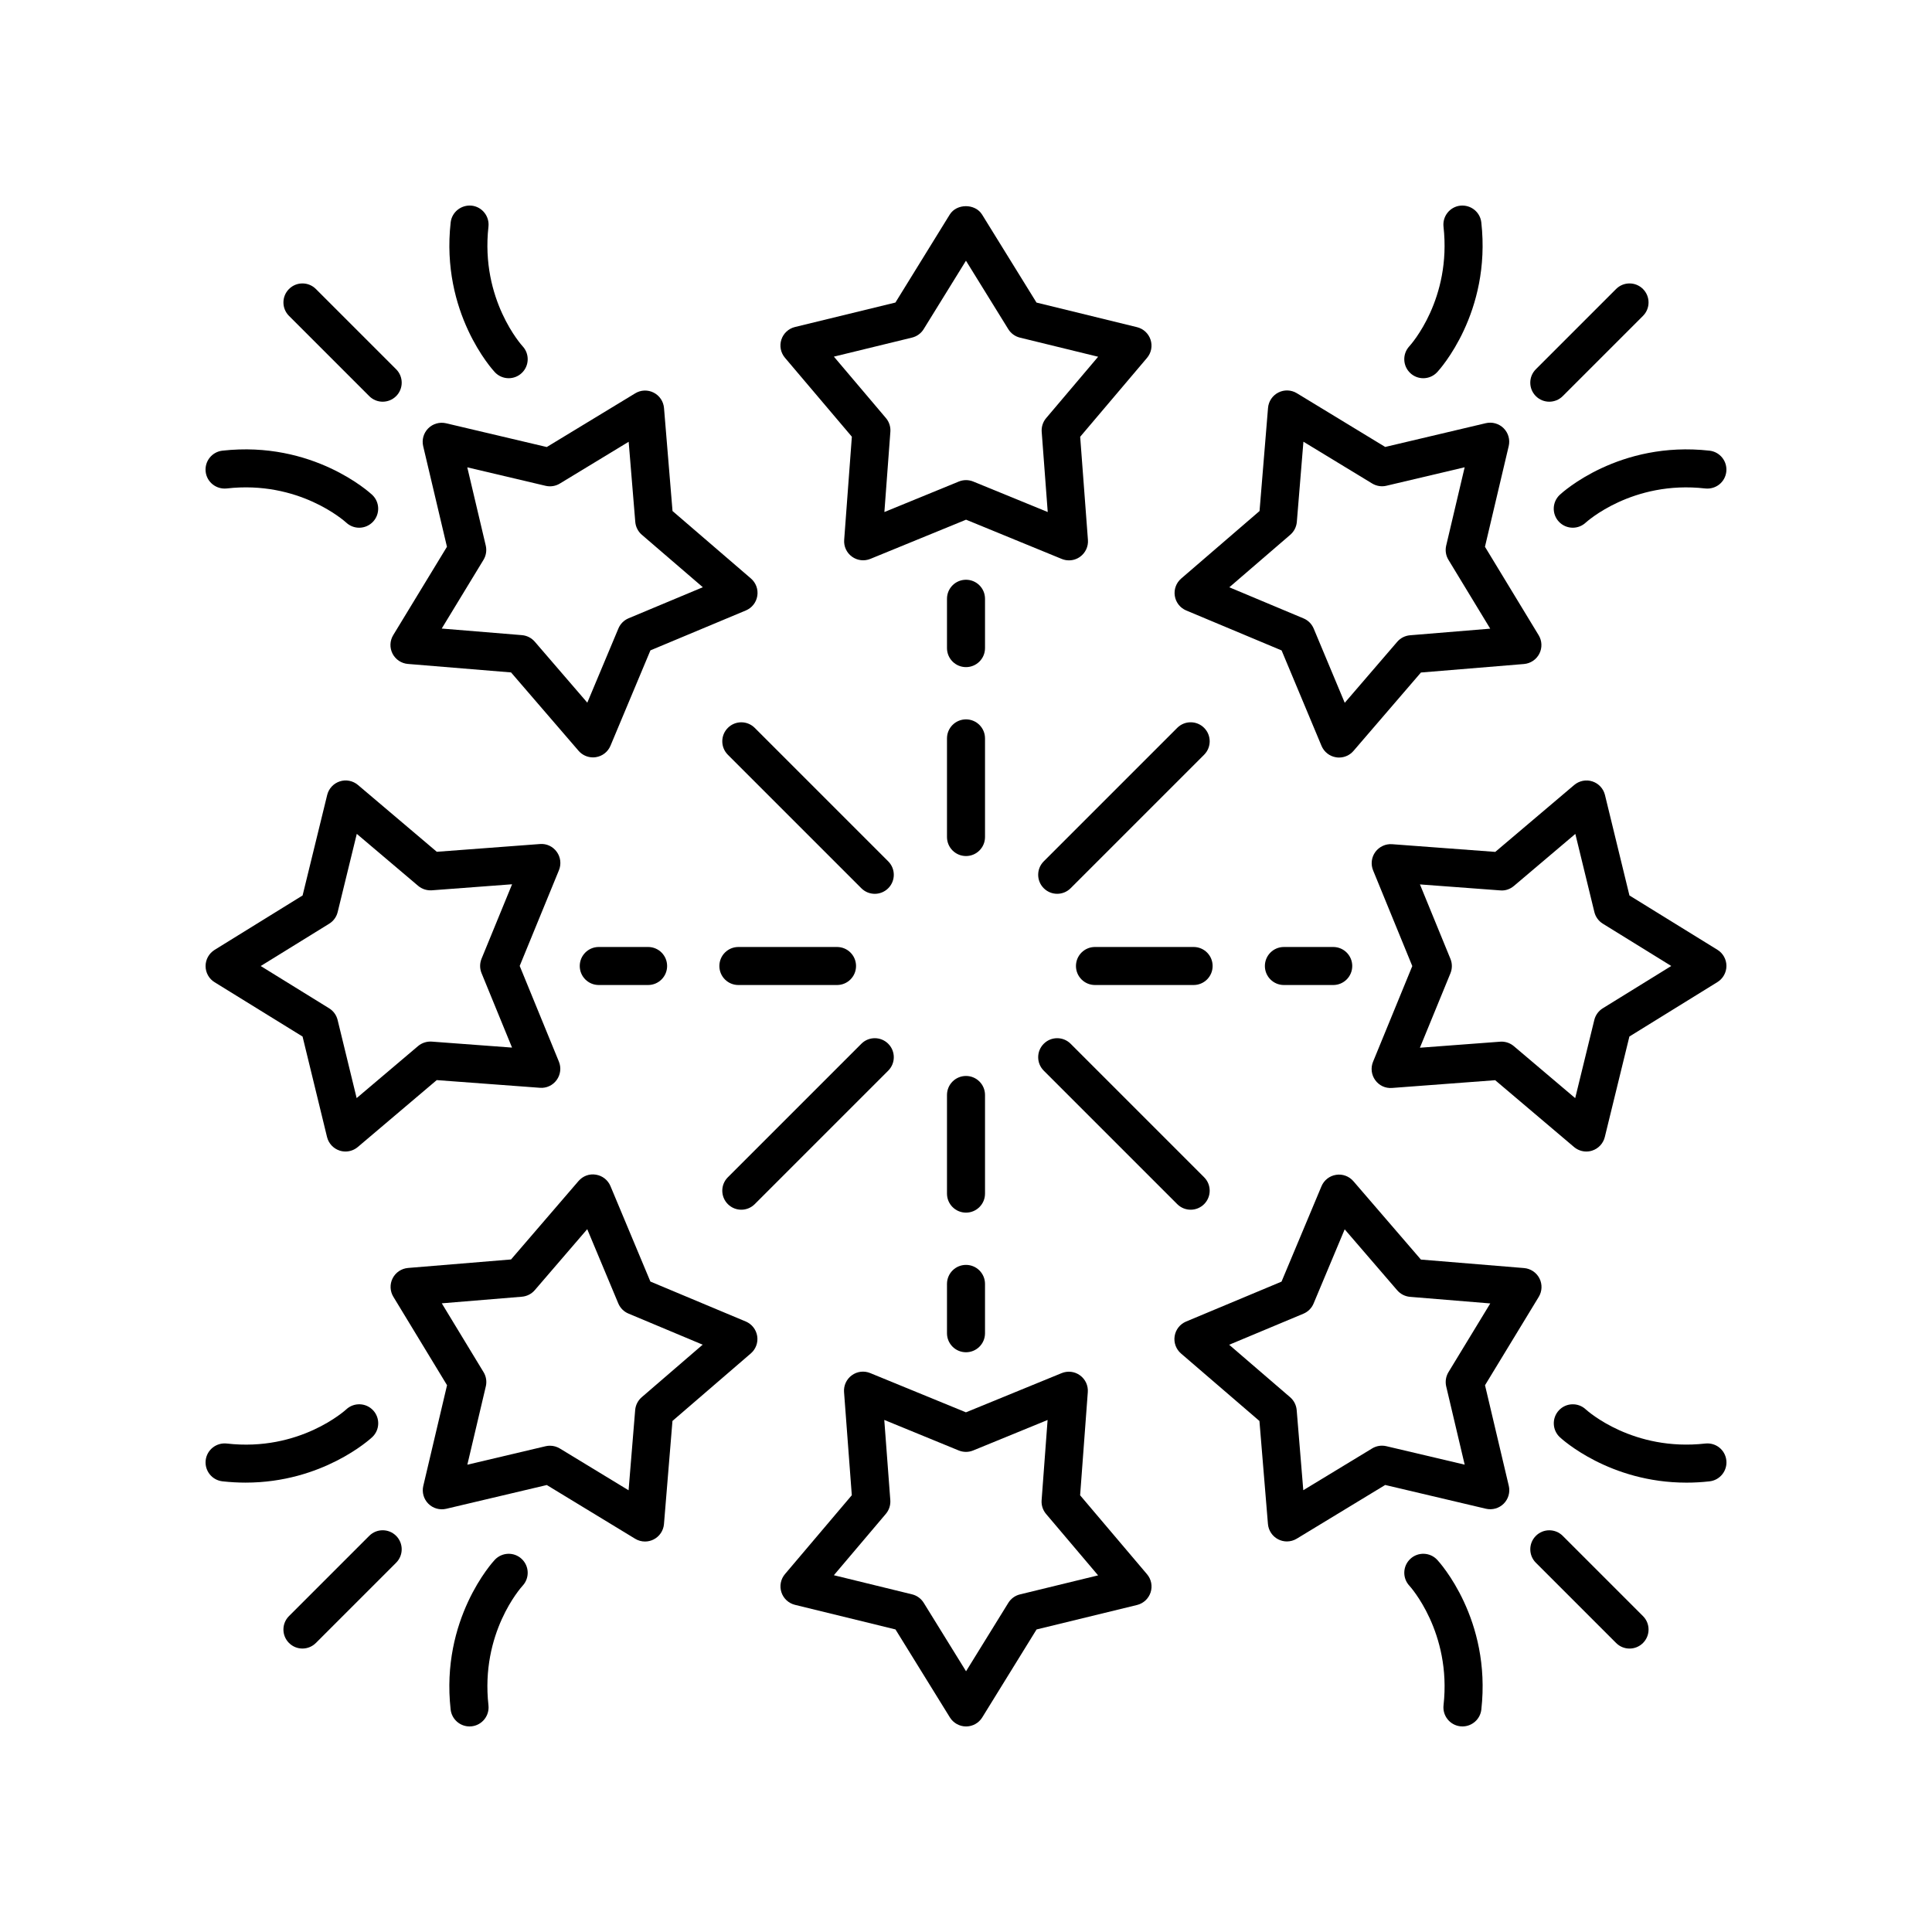<?xml version="1.0" encoding="UTF-8"?>
<!-- Uploaded to: SVG Repo, www.svgrepo.com, Generator: SVG Repo Mixer Tools -->
<svg fill="#000000" width="800px" height="800px" version="1.1" viewBox="144 144 512 512" xmlns="http://www.w3.org/2000/svg">
 <g>
  <path d="m427.29 292.5c1.047 0 2.086-0.324 2.961-0.965 1.41-1.023 2.195-2.711 2.062-4.453l-2.055-27.332 17.707-20.898c1.133-1.332 1.492-3.152 0.949-4.812-0.543-1.664-1.898-2.922-3.598-3.34l-26.633-6.516-14.422-23.324c-1.84-2.961-6.742-2.965-8.57 0.004l-14.395 23.312-26.621 6.484c-1.699 0.414-3.059 1.676-3.602 3.336-0.543 1.664-0.184 3.484 0.949 4.816l17.73 20.918-2.035 27.34c-0.133 1.742 0.648 3.426 2.062 4.449 1.418 1.031 3.254 1.246 4.871 0.59l25.363-10.387 25.363 10.402c0.617 0.254 1.266 0.375 1.91 0.375zm-25.359-20.883c-0.613-0.25-1.266-0.379-1.914-0.379-0.652 0-1.301 0.121-1.91 0.371l-19.734 8.082 1.586-21.27c0.098-1.32-0.324-2.621-1.18-3.633l-13.789-16.277 20.703-5.043c1.289-0.316 2.402-1.121 3.094-2.25l11.203-18.129 11.219 18.145c0.695 1.121 1.805 1.93 3.09 2.242l20.719 5.066-13.777 16.262c-0.855 1.008-1.277 2.316-1.18 3.637l1.598 21.254z"/>
  <path d="m405.04 339.68c0-2.785-2.254-5.039-5.039-5.039s-5.039 2.254-5.039 5.039v26.141c0 2.785 2.254 5.039 5.039 5.039s5.039-2.254 5.039-5.039z"/>
  <path d="m405.04 302.68c0-2.785-2.254-5.039-5.039-5.039s-5.039 2.254-5.039 5.039v13.074c0 2.785 2.254 5.039 5.039 5.039s5.039-2.254 5.039-5.039z"/>
  <path d="m339.68 405.04h26.141c2.785 0 5.039-2.254 5.039-5.039s-2.254-5.039-5.039-5.039h-26.141c-2.785 0-5.039 2.254-5.039 5.039 0 2.789 2.254 5.039 5.039 5.039z"/>
  <path d="m302.68 394.96c-2.785 0-5.039 2.254-5.039 5.039s2.254 5.039 5.039 5.039h13.074c2.785 0 5.039-2.254 5.039-5.039s-2.254-5.039-5.039-5.039z"/>
  <path d="m405.04 434.18c0-2.785-2.254-5.039-5.039-5.039s-5.039 2.254-5.039 5.039v26.141c0 2.785 2.254 5.039 5.039 5.039s5.039-2.254 5.039-5.039z"/>
  <path d="m400 479.21c-2.785 0-5.039 2.254-5.039 5.039v13.074c0 2.785 2.254 5.039 5.039 5.039s5.039-2.254 5.039-5.039v-13.074c-0.004-2.785-2.254-5.039-5.039-5.039z"/>
  <path d="m460.32 394.96h-26.141c-2.785 0-5.039 2.254-5.039 5.039s2.254 5.039 5.039 5.039h26.141c2.785 0 5.039-2.254 5.039-5.039s-2.254-5.039-5.039-5.039z"/>
  <path d="m497.32 405.04c2.785 0 5.039-2.254 5.039-5.039s-2.254-5.039-5.039-5.039h-13.074c-2.785 0-5.039 2.254-5.039 5.039s2.254 5.039 5.039 5.039z"/>
  <path d="m252.1 319.95 27.332 2.25 17.891 20.766c0.965 1.121 2.367 1.75 3.816 1.75 0.262 0 0.527-0.02 0.789-0.062 1.727-0.27 3.184-1.418 3.856-3.027l10.586-25.273 25.293-10.578c1.613-0.676 2.762-2.137 3.031-3.863 0.277-1.723-0.363-3.469-1.688-4.606l-20.781-17.879-2.254-27.301c-0.148-1.742-1.18-3.281-2.734-4.074-1.555-0.797-3.418-0.727-4.898 0.184l-23.438 14.23-26.691-6.297c-1.703-0.391-3.488 0.113-4.719 1.344-1.234 1.234-1.742 3.019-1.344 4.719l6.301 26.668-14.238 23.414c-0.906 1.492-0.98 3.344-0.184 4.906 0.793 1.551 2.332 2.582 4.074 2.731zm20.031-27.586c0.688-1.133 0.898-2.488 0.602-3.773l-4.898-20.742 20.762 4.898c1.289 0.297 2.641 0.09 3.769-0.602l18.238-11.07 1.75 21.238c0.113 1.32 0.734 2.543 1.738 3.406l16.164 13.902-19.672 8.227c-1.219 0.512-2.195 1.48-2.699 2.699l-8.242 19.664-13.918-16.156c-0.867-1.004-2.086-1.625-3.406-1.738l-21.258-1.746z"/>
  <path d="m379.39 372.27-35.375-35.375c-1.969-1.969-5.156-1.969-7.125 0s-1.969 5.156 0 7.125l35.375 35.375c0.984 0.984 2.273 1.477 3.562 1.477 1.289 0 2.578-0.492 3.562-1.477 1.969-1.969 1.969-5.16 0-7.125z"/>
  <path d="m200.87 404.3 23.312 14.395 6.484 26.621c0.414 1.699 1.676 3.059 3.336 3.602 0.512 0.168 1.039 0.246 1.559 0.246 1.176 0 2.332-0.414 3.258-1.195l20.918-17.73 27.336 2.035c1.746 0.148 3.43-0.648 4.449-2.062 1.027-1.41 1.25-3.258 0.59-4.871l-10.387-25.363 10.402-25.363c0.664-1.617 0.441-3.465-0.586-4.875-1.023-1.41-2.68-2.215-4.453-2.062l-27.332 2.055-20.898-17.707c-1.332-1.125-3.16-1.496-4.812-0.949-1.664 0.543-2.922 1.898-3.34 3.598l-6.516 26.633-23.324 14.422c-1.484 0.926-2.387 2.543-2.387 4.289 0 1.75 0.902 3.371 2.391 4.285zm30.375-15.508c1.121-0.695 1.93-1.805 2.242-3.09l5.066-20.719 16.262 13.777c1.012 0.855 2.316 1.27 3.637 1.18l21.254-1.598-8.09 19.723c-0.5 1.227-0.508 2.598-0.004 3.824l8.082 19.734-21.27-1.586c-1.289-0.094-2.621 0.328-3.633 1.18l-16.277 13.789-5.043-20.703c-0.316-1.289-1.121-2.402-2.25-3.094l-18.129-11.203z"/>
  <path d="m341.63 494.21-25.273-10.586-10.578-25.293c-0.676-1.613-2.137-2.762-3.863-3.031-1.727-0.301-3.469 0.363-4.606 1.688l-17.879 20.781-27.301 2.254c-1.742 0.148-3.281 1.18-4.074 2.734-0.793 1.555-0.723 3.41 0.184 4.898l14.23 23.438-6.297 26.691c-0.398 1.699 0.109 3.484 1.344 4.719 1.23 1.23 3.016 1.738 4.719 1.344l26.668-6.301 23.414 14.238c0.801 0.488 1.707 0.734 2.617 0.734 0.781 0 1.566-0.184 2.289-0.551 1.555-0.793 2.59-2.332 2.734-4.074l2.25-27.332 20.766-17.891c1.324-1.141 1.965-2.883 1.688-4.606s-1.426-3.18-3.031-3.856zm-27.566 20.066c-1.004 0.867-1.625 2.086-1.738 3.406l-1.746 21.258-18.215-11.074c-0.797-0.48-1.703-0.734-2.617-0.734-0.391 0-0.777 0.043-1.156 0.133l-20.742 4.898 4.898-20.762c0.301-1.285 0.09-2.641-0.602-3.769l-11.07-18.238 21.238-1.75c1.32-0.113 2.543-0.734 3.406-1.738l13.902-16.164 8.227 19.672c0.512 1.219 1.48 2.195 2.699 2.699l19.664 8.242z"/>
  <path d="m379.39 420.61c-1.969-1.969-5.156-1.969-7.125 0l-35.375 35.375c-1.969 1.969-1.969 5.156 0 7.125 0.984 0.984 2.273 1.477 3.562 1.477 1.289 0 2.578-0.492 3.562-1.477l35.375-35.375c1.969-1.969 1.969-5.156 0-7.125z"/>
  <path d="m445.32 569.34c1.699-0.414 3.059-1.676 3.602-3.336 0.543-1.664 0.184-3.484-0.949-4.816l-17.73-20.918 2.035-27.336c0.133-1.742-0.648-3.426-2.062-4.449-1.41-1.039-3.258-1.25-4.871-0.59l-25.363 10.387-25.363-10.402c-1.629-0.668-3.465-0.449-4.875 0.586-1.41 1.023-2.195 2.711-2.062 4.453l2.055 27.332-17.707 20.898c-1.133 1.332-1.492 3.152-0.949 4.812 0.543 1.664 1.898 2.922 3.598 3.34l26.633 6.516 14.422 23.324c0.922 1.48 2.539 2.387 4.285 2.387 1.746 0 3.371-0.906 4.285-2.391l14.395-23.312zm-34.105-0.566-11.203 18.129-11.219-18.145c-0.695-1.121-1.805-1.93-3.09-2.242l-20.719-5.066 13.777-16.262c0.855-1.008 1.277-2.316 1.18-3.637l-1.598-21.254 19.723 8.09c1.23 0.5 2.602 0.508 3.824 0.004l19.734-8.082-1.586 21.27c-0.098 1.32 0.324 2.621 1.18 3.633l13.789 16.277-20.703 5.043c-1.285 0.309-2.394 1.117-3.09 2.242z"/>
  <path d="m547.89 480.05-27.332-2.25-17.891-20.766c-1.137-1.324-2.887-1.973-4.606-1.688-1.727 0.27-3.184 1.418-3.856 3.027l-10.586 25.273-25.293 10.578c-1.613 0.676-2.762 2.137-3.031 3.863-0.277 1.723 0.363 3.469 1.688 4.606l20.781 17.879 2.254 27.301c0.148 1.742 1.18 3.281 2.734 4.074 0.719 0.367 1.504 0.551 2.289 0.551 0.906 0 1.816-0.246 2.613-0.734l23.438-14.23 26.691 6.297c1.703 0.395 3.488-0.109 4.719-1.344 1.234-1.234 1.742-3.019 1.344-4.719l-6.301-26.668 14.238-23.414c0.906-1.492 0.98-3.344 0.184-4.906-0.797-1.551-2.336-2.582-4.078-2.731zm-20.031 27.586c-0.688 1.133-0.898 2.488-0.602 3.773l4.898 20.742-20.762-4.898c-1.289-0.297-2.641-0.09-3.769 0.602l-18.238 11.07-1.75-21.238c-0.113-1.32-0.734-2.543-1.738-3.406l-16.156-13.906 19.672-8.227c1.219-0.512 2.195-1.48 2.699-2.699l8.242-19.664 13.918 16.156c0.867 1.004 2.086 1.625 3.406 1.738l21.258 1.746z"/>
  <path d="m427.73 420.61c-1.969-1.969-5.156-1.969-7.125 0s-1.969 5.156 0 7.125l35.375 35.375c0.984 0.984 2.273 1.477 3.562 1.477s2.578-0.492 3.562-1.477c1.969-1.969 1.969-5.156 0-7.125z"/>
  <path d="m599.13 395.7-23.312-14.395-6.484-26.621c-0.414-1.699-1.676-3.059-3.336-3.602-1.668-0.547-3.477-0.176-4.816 0.949l-20.918 17.73-27.34-2.039c-1.719-0.133-3.426 0.656-4.449 2.062-1.027 1.41-1.25 3.258-0.59 4.871l10.387 25.363-10.402 25.363c-0.664 1.617-0.441 3.465 0.586 4.875 1.023 1.406 2.652 2.199 4.453 2.062l27.332-2.055 20.898 17.707c0.926 0.781 2.082 1.195 3.258 1.195 0.523 0 1.047-0.078 1.555-0.246 1.664-0.543 2.922-1.898 3.34-3.598l6.516-26.633 23.324-14.422c1.484-0.922 2.391-2.539 2.391-4.285s-0.906-3.371-2.391-4.285zm-30.379 15.508c-1.121 0.695-1.93 1.805-2.242 3.09l-5.066 20.719-16.262-13.777c-0.914-0.773-2.066-1.195-3.258-1.195-0.129 0-0.25 0.004-0.379 0.016l-21.254 1.598 8.09-19.723c0.5-1.227 0.508-2.598 0.004-3.824l-8.082-19.734 21.27 1.586c1.332 0.129 2.621-0.324 3.633-1.18l16.277-13.789 5.043 20.703c0.316 1.289 1.121 2.402 2.25 3.094l18.129 11.203z"/>
  <path d="m547.87 319.97c1.742-0.148 3.281-1.18 4.074-2.734 0.793-1.555 0.723-3.41-0.184-4.898l-14.23-23.438 6.297-26.691c0.398-1.699-0.109-3.484-1.344-4.719-1.234-1.23-3.019-1.738-4.719-1.344l-26.668 6.301-23.414-14.238c-1.496-0.91-3.344-0.984-4.906-0.184-1.555 0.793-2.59 2.332-2.734 4.074l-2.25 27.332-20.766 17.891c-1.324 1.141-1.965 2.883-1.688 4.606 0.27 1.727 1.418 3.184 3.027 3.856l25.273 10.586 10.578 25.293c0.676 1.613 2.137 2.762 3.863 3.031 0.262 0.043 0.527 0.062 0.789 0.062 1.457 0 2.856-0.629 3.816-1.75l17.879-20.781zm-33.594-5.883-13.906 16.164-8.227-19.672c-0.512-1.219-1.48-2.195-2.699-2.699l-19.664-8.242 16.156-13.918c1.004-0.867 1.625-2.086 1.738-3.406l1.746-21.258 18.215 11.074c1.137 0.688 2.508 0.906 3.773 0.602l20.742-4.898-4.898 20.762c-0.301 1.285-0.09 2.641 0.602 3.769l11.07 18.238-21.238 1.75c-1.324 0.109-2.551 0.73-3.41 1.734z"/>
  <path d="m455.98 336.89-35.375 35.375c-1.969 1.969-1.969 5.156 0 7.125 0.984 0.984 2.273 1.477 3.562 1.477s2.578-0.492 3.562-1.477l35.375-35.375c1.969-1.969 1.969-5.156 0-7.125s-5.156-1.969-7.125 0z"/>
  <path d="m248.98 248.98c1.969-1.969 1.969-5.156 0-7.125l-21.266-21.266c-1.969-1.969-5.156-1.969-7.125 0s-1.969 5.156 0 7.125l21.266 21.266c0.984 0.984 2.273 1.477 3.562 1.477 1.289-0.004 2.578-0.496 3.562-1.477z"/>
  <path d="m269 198.5c-2.762-0.277-5.254 1.688-5.57 4.449-2.676 23.941 11.105 39.047 11.695 39.676 0.988 1.062 2.336 1.605 3.684 1.605 1.23 0 2.465-0.449 3.434-1.352 2.035-1.895 2.148-5.082 0.25-7.121-0.113-0.117-11.219-12.297-9.047-31.684 0.305-2.769-1.684-5.266-4.445-5.574z"/>
  <path d="m198.5 269c0.316 2.766 2.789 4.727 5.57 4.449 19.105-2.184 31.164 8.574 31.699 9.062 0.969 0.895 2.195 1.34 3.418 1.34 1.348 0 2.695-0.543 3.684-1.605 1.898-2.035 1.785-5.227-0.25-7.121-0.633-0.59-15.719-14.375-39.676-11.695-2.762 0.309-4.75 2.805-4.445 5.57z"/>
  <path d="m224.15 580.88c1.289 0 2.578-0.492 3.562-1.477l21.266-21.266c1.969-1.969 1.969-5.156 0-7.125s-5.156-1.969-7.125 0l-21.266 21.266c-1.969 1.969-1.969 5.156 0 7.125 0.984 0.984 2.273 1.477 3.562 1.477z"/>
  <path d="m242.88 517.75c-1.895-2.035-5.086-2.144-7.121-0.25-0.117 0.109-12.281 11.285-31.684 9.047-2.773-0.289-5.254 1.688-5.57 4.449-0.305 2.766 1.684 5.258 4.449 5.57 2.117 0.234 4.164 0.344 6.137 0.344 20.359 0 32.965-11.504 33.539-12.039 2.035-1.895 2.148-5.082 0.25-7.121z"/>
  <path d="m282.24 557.12c-2.027-1.895-5.219-1.777-7.121 0.25-0.59 0.629-14.371 15.734-11.695 39.676 0.293 2.57 2.473 4.477 5.008 4.477 0.188 0 0.375-0.012 0.566-0.031 2.766-0.309 4.754-2.805 4.449-5.57-2.144-19.16 8.57-31.164 9.062-31.699 1.883-2.035 1.762-5.215-0.27-7.102z"/>
  <path d="m551.02 551.02c-1.969 1.969-1.969 5.156 0 7.125l21.266 21.266c0.984 0.984 2.273 1.477 3.562 1.477 1.289 0 2.578-0.492 3.562-1.477 1.969-1.969 1.969-5.156 0-7.125l-21.266-21.266c-1.969-1.969-5.156-1.969-7.125 0z"/>
  <path d="m531 601.49c0.191 0.02 0.379 0.031 0.566 0.031 2.535 0 4.715-1.902 5.004-4.477 2.676-23.941-11.105-39.047-11.695-39.676-1.891-2.027-5.086-2.148-7.121-0.25-2.035 1.895-2.148 5.082-0.25 7.121 0.113 0.117 11.219 12.297 9.047 31.684-0.305 2.762 1.684 5.258 4.449 5.566z"/>
  <path d="m597.05 536.57c2.766-0.309 4.754-2.805 4.449-5.57-0.309-2.762-2.754-4.742-5.57-4.449-19.141 2.144-31.164-8.574-31.699-9.062-2.031-1.879-5.219-1.766-7.106 0.266-1.898 2.035-1.785 5.227 0.25 7.121 0.574 0.535 13.176 12.039 33.539 12.039 1.973 0.004 4.019-0.105 6.137-0.344z"/>
  <path d="m558.14 248.98 21.266-21.266c1.969-1.969 1.969-5.156 0-7.125s-5.156-1.969-7.125 0l-21.266 21.266c-1.969 1.969-1.969 5.156 0 7.125 0.984 0.984 2.273 1.477 3.562 1.477 1.293-0.004 2.582-0.496 3.562-1.477z"/>
  <path d="m560.8 283.85c1.23 0 2.465-0.449 3.434-1.352 0.117-0.102 12.309-11.262 31.684-9.047 2.82 0.285 5.258-1.684 5.57-4.449 0.305-2.766-1.684-5.258-4.449-5.57-23.961-2.68-39.047 11.105-39.676 11.695-2.035 1.895-2.148 5.082-0.25 7.121 0.992 1.059 2.34 1.602 3.688 1.602z"/>
  <path d="m517.75 242.88c0.969 0.906 2.203 1.352 3.434 1.352 1.348 0 2.695-0.543 3.684-1.605 0.59-0.629 14.371-15.734 11.695-39.676-0.309-2.762-2.769-4.727-5.57-4.449-2.766 0.309-4.754 2.805-4.449 5.57 2.144 19.16-8.57 31.164-9.062 31.699-1.879 2.039-1.762 5.219 0.27 7.109z"/>
 </g>
</svg>